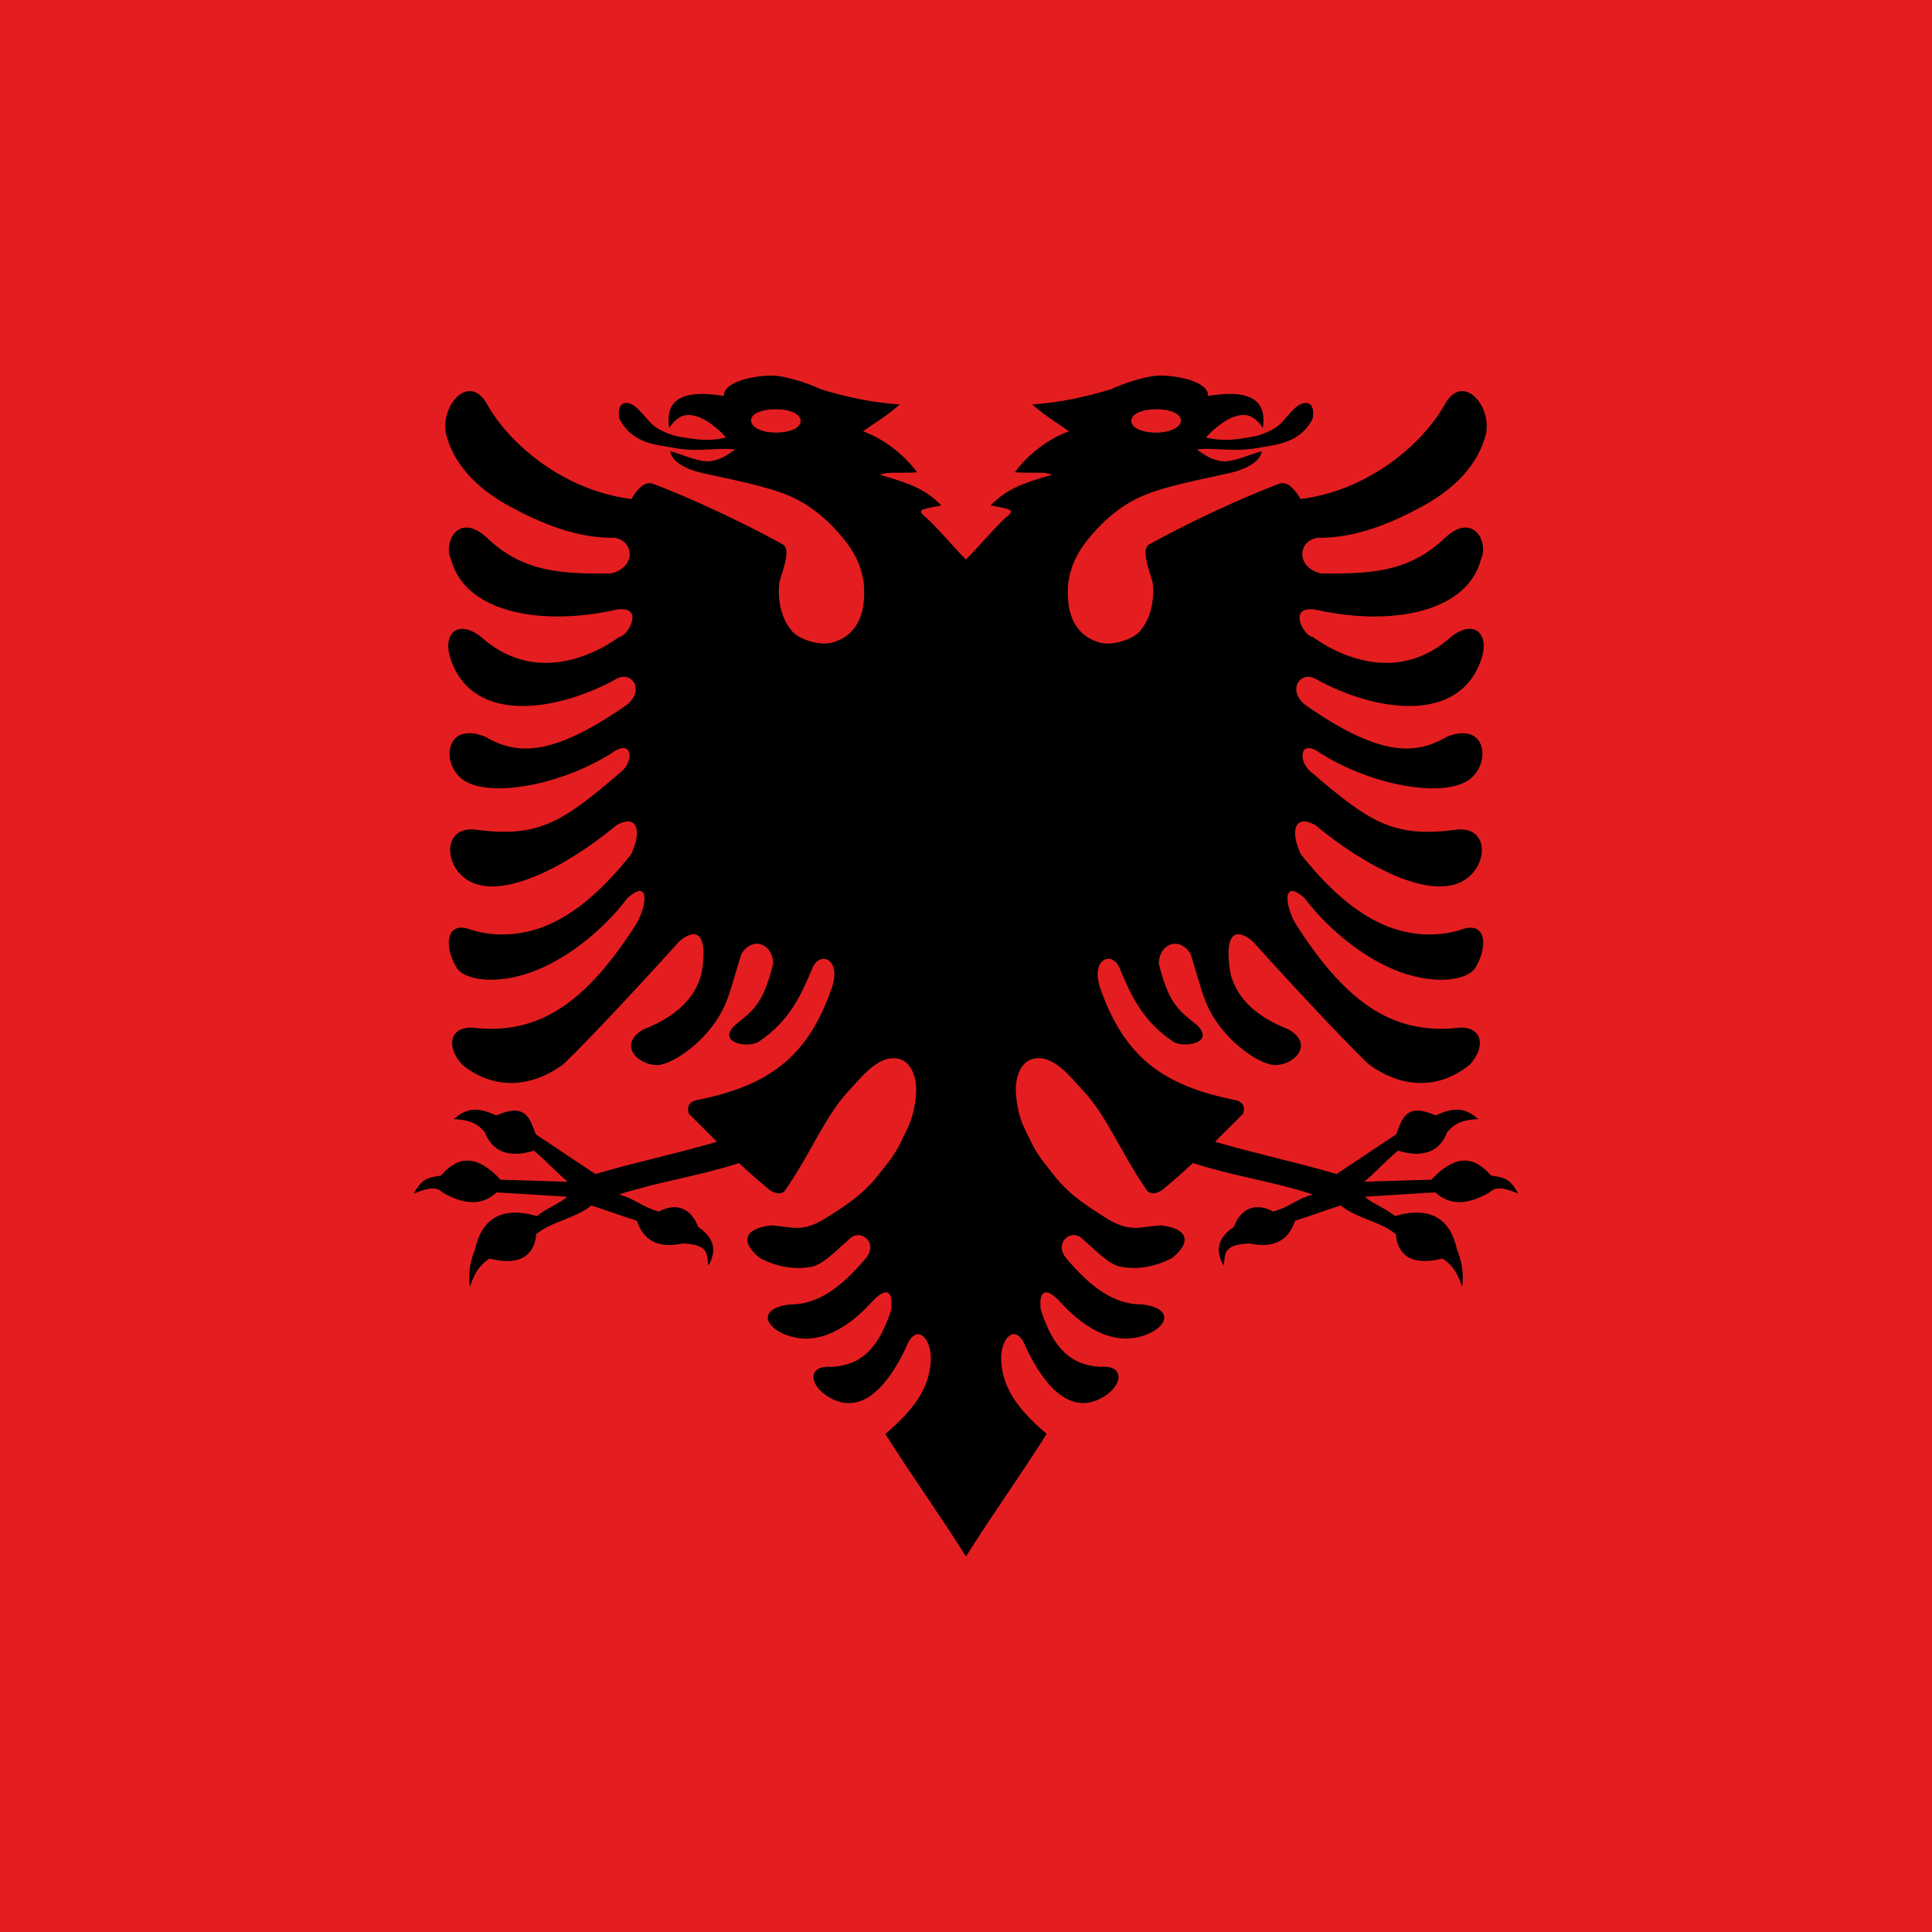 <?xml version="1.0" encoding="utf-8"?>
<!-- Generator: Adobe Illustrator 15.0.0, SVG Export Plug-In . SVG Version: 6.00 Build 0)  -->
<!DOCTYPE svg PUBLIC "-//W3C//DTD SVG 1.1//EN" "http://www.w3.org/Graphics/SVG/1.1/DTD/svg11.dtd">
<svg version="1.1" id="Calque_1" xmlns="http://www.w3.org/2000/svg" xmlns:xlink="http://www.w3.org/1999/xlink" x="0px" y="0px"
	 width="512px" height="512px" viewBox="0 0 512 512" enable-background="new 0 0 512 512" xml:space="preserve">
<g>
	<rect y="0" fill="#E41E20" width="512" height="512"/>
	<path d="M307.104,99.537c4.978-0.084,13.239,1.587,13.056,5.408c13.867-2.376,15.31,3.35,14.496,8.448
		c-1.32-2.023-2.926-3.12-4.16-3.328c-1.851-0.308-3.784,0.29-5.76,1.504c-1.977,1.213-4.153,3.17-5.12,4.383
		c4.894,1.17,8.675,0.415,12.512-0.256c1.89-0.33,4.538-1.395,6.112-2.496c1.573-1.1,2.069-2.137,4.544-4.67
		c2.918-2.99,6.022-2.148,5.056,2.495c-2.238,4.312-5.977,6.235-10.688,7.008c-2.268,0.372-5.646,1.18-9.473,1.184
		c-3.828,0.005-8.126-0.553-10.464-0.063c1.404,0.882,2.994,2.402,6.145,3.008c3.203,0.617,8.071-1.904,11.04-2.59
		c-0.377,2.496-3.527,4.83-9.729,6.047c-10.189,2.22-18.658,3.905-24.256,6.944c-5.598,3.04-9.128,6.844-11.648,9.825
		c-5.017,5.932-5.279,10.485-5.6,11.487c-1.032,9.479,2.271,14.811,8.416,16.448c3.07,0.82,8.527-0.723,10.528-3.07
		c2-2.35,3.945-6.385,3.392-12.705c-0.54-2.479-3.375-8.938-0.96-10.271c11.122-6.147,24.628-12.364,34.4-16.064
		c2.67-1.012,4.87,2.618,5.728,4.03c16.601-2.02,31.566-13.254,38.304-25.215c4.589-8.146,12.15,0.017,10.881,7.712
		c-2.054,8.59-8.598,14.8-16.448,19.2c-8.061,4.437-18.13,8.803-28.32,8.576c-5.49,1.04-5.436,8.14,1.152,9.472
		c12.882,0.082,23.16-0.24,32.863-9.6c7.36-6.721,11.504,1.286,9.376,5.823c-3.605,13.985-23.56,17.902-43.743,13.375
		c-7.817-1.294-3.137,7.082-0.929,7.168c8.435,6.049,23.534,11.966,36.832-0.063c6.085-4.66,10.2-0.744,7.937,5.982
		c-5.9,17.54-28.47,13.855-43.968,5.217c-3.99-2.225-7.61,2.949-2.752,6.88c19.271,13.465,28.906,13.618,37.6,8.446
		c10.882-4.292,11.84,7.78,5.376,11.744c-7.185,4.41-25.467,1.104-38.88-7.326c-5.75-4.275-6.01,2.409-2.368,5.056
		c15.917,13.755,22.19,17.378,38.784,15.135c8.228-0.64,8.104,9.503,1.632,13.472c-8.837,5.42-26.095-3.575-39.488-14.688
		c-5.638-3.013-6.563,1.927-3.775,7.774C352.92,236.71,360.6,242.798,368,245.617c7.4,2.82,14.515,2.37,19.552,0.64
		c6.145-2.109,6.914,4.274,3.521,10.08c-2.047,3.5-10.527,4.62-19.681,1.376s-18.979-10.856-25.728-19.775
		c-5.87-5.141-5.14,1.765-2.464,6.624c13.51,21.359,25.868,29.283,42.144,27.937c7.216-1.226,8.855,4.387,4.256,9.568
		c-8.076,6.698-18.176,6.488-27.008-0.128c-7.853-7.57-22.874-23.873-30.752-32.61c-5.552-4.424-7.325-0.06-5.696,8.931
		c1.48,5.147,5.19,10.569,15.297,14.526c6.903,3.94,1.72,9.372-3.456,9.472c-2.849,0.057-8.633-3.272-13.057-8.255
		c-5.819-6.554-6.167-10.954-9.376-21.149c-3.031-4.973-8.447-2.652-8.447,2.56c2.597,10.213,4.829,12.045,10.079,16.224
		c5.022,4.715-3.498,6.286-6.367,4.352c-8.306-5.598-11.337-12.84-14.112-19.424c-2.003-4.753-7.813-2.448-5.12,5.313
		c6.437,18.547,17.014,25.851,35.521,29.601c1.875,0.333,3.02,1.439,2.367,3.615c-2.483,2.577-4.973,4.917-7.456,7.487
		c11.443,3.33,20.74,5.203,32.192,8.544c5.618-3.683,10.157-6.808,15.776-10.495c1.479-3.463,2.172-8.75,10.464-5.023
		c5.618-2.594,8.21-1.643,11.328,0.96c-4.5,0.17-6.46,1.374-8.225,3.425c-2.304,6.068-7.618,6.655-13.056,4.928
		c-3.538,2.98-5.423,5.268-8.96,8.256c6.604-0.227,11.205-0.344,17.792-0.545c6.288-6.75,11.307-6.382,15.808-1.088
		c3.431,0.527,4.885,0.601,7.232,4.769c-3.692-1.516-6.014-1.971-7.616-0.32c-6.686,3.876-11.053,3.01-14.368,0
		c-6.45,0.395-12.262,0.73-18.72,1.152c2.372,2.017,5.628,3.086,8,5.12c9.687-2.771,14.743,0.96,16.448,8.864
		c1.298,3.19,1.905,6.476,1.344,9.889c-0.938-3.122-2.445-5.807-5.216-7.488c-8.635,2.192-11.88-1.332-12.353-6.496
		c-4.162-3.396-10.438-4.146-14.592-7.584c-4.856,1.554-7.205,2.517-12.096,4.063c-1.74,5.284-5.674,7.377-12.064,6.017
		c-7.605,0.238-6.264,3.359-6.88,5.855c-2.021-3.586-1.965-7.071,2.72-10.239c1.704-4.631,5.48-6.738,10.433-4.064
		c4.66-1.323,5.885-3.225,10.528-4.544c-11.744-3.743-20.074-4.586-31.809-8.32c-2.938,2.771-5.265,4.761-8.224,7.232
		c-1.561,0.93-3.052,1.165-3.968,0c-7.354-10.644-10.638-20.023-17.473-27.04c-2.61-2.904-5.909-6.822-9.567-7.776
		c-1.83-0.478-4.072-0.187-5.504,1.376c-1.433,1.563-2.558,4.44-2.08,8.736c0.684,6.165,2.174,8.112,3.903,11.808
		c1.73,3.696,3.843,5.971,6.017,8.801c4.345,5.659,10.078,8.954,13.472,11.168c6.786,4.425,9.657,2.487,14.912,2.207
		c6.792,0.764,8.6,4.071,3.04,8.64c-5.197,2.705-9.868,3.04-13.664,2.337c-3.26-0.602-7.074-4.81-9.792-7.072
		c-3.06-3.533-8.132,0.658-4.672,4.769c6.286,7.47,12.567,12.395,20.319,12.288c8.146,1.098,6.622,5.674,1.217,7.904
		c-9.73,4.017-18.514-3.505-22.977-8.447c-3.443-3.767-5.89-3.913-5.279,1.92c3.418,10.562,8.088,14.64,15.711,15.168
		c6.184-0.574,6.25,4.2,1.729,7.424c-10.302,7.13-17.763-5.013-21.248-12.354c-2.484-6.619-6.294-3.472-6.688,1.984
		c-0.053,7.292,3.242,13.244,12.063,20.705c-6.75,10.754-14.618,21.692-21.376,32.48l-20.485-228.153l20.48-36.047
		c2.133-1.971,9.346-10.468,11.229-11.648c0.69-0.733,1.107-1.253,0.098-1.632c-0.977-0.366-3.262-0.776-4.801-1.056
		c4.345-4.353,8.066-5.747,16.291-8.128c-2.006-0.854-3.955-0.357-9.857-0.641c2.343-3.327,7.577-8.422,14.336-10.88
		c-4.463-3.173-5.332-3.386-9.76-7.104c7.667-0.544,14.214-2.005,20.8-4c4.165-1.948,9.95-3.601,12.77-3.648L307.104,99.537z
		 M306.367,108.465c-4.05,0-6.561,1.391-6.561,3.072c0,1.713,2.511,3.104,6.561,3.104c4.035,0,6.592-1.518,6.592-3.23
		C312.959,109.727,310.401,108.466,306.367,108.465L306.367,108.465z"/>
	<path d="M204.896,99.537c-4.978-0.084-13.24,1.587-13.056,5.408c-13.867-2.376-15.31,3.35-14.496,8.448
		c1.32-2.023,2.926-3.12,4.16-3.328c1.85-0.31,3.784,0.29,5.76,1.504c1.976,1.213,4.153,3.17,5.12,4.383
		c-4.894,1.17-8.675,0.415-12.512-0.256c-1.89-0.33-4.538-1.395-6.112-2.496c-1.573-1.1-2.07-2.137-4.544-4.67
		c-2.918-2.99-6.023-2.148-5.056,2.495c2.238,4.312,5.977,6.235,10.688,7.008c2.267,0.372,5.645,1.18,9.472,1.184
		c3.828,0.007,8.126-0.553,10.464-0.063c-1.404,0.882-2.994,2.402-6.144,3.008c-3.203,0.617-8.072-1.904-11.04-2.59
		c0.377,2.496,3.527,4.83,9.728,6.047c10.19,2.22,18.658,3.905,24.256,6.944c5.598,3.04,9.128,6.844,11.648,9.825
		c5.017,5.932,5.28,10.483,5.6,11.485c1.032,9.479-2.272,14.813-8.416,16.448c-3.07,0.82-8.527-0.723-10.528-3.07
		c-2-2.35-3.946-6.385-3.392-12.705c0.54-2.479,3.375-8.938,0.96-10.271c-11.122-6.147-24.628-12.364-34.4-16.064
		c-2.67-1.012-4.87,2.618-5.728,4.03c-16.6-2.02-31.566-13.254-38.304-25.215c-4.588-8.146-12.15,0.017-10.88,7.712
		c2.053,8.59,8.597,14.8,16.448,19.2c8.06,4.437,18.13,8.803,28.32,8.576c5.49,1.04,5.436,8.14-1.152,9.472
		c-12.882,0.082-23.16-0.24-32.864-9.6c-7.36-6.723-11.503,1.284-9.376,5.821c3.606,13.985,23.56,17.902,43.744,13.375
		c7.817-1.294,3.136,7.082,0.928,7.168c-8.434,6.051-23.534,11.968-36.832-0.063c-6.085-4.66-10.2-0.744-7.936,5.98
		c5.9,17.54,28.47,13.855,43.968,5.219c3.99-2.227,7.61,2.947,2.752,6.88c-19.272,13.465-28.907,13.618-37.6,8.444
		c-10.882-4.292-11.84,7.78-5.376,11.744c7.185,4.41,25.467,1.104,38.88-7.326c5.75-4.273,6.01,2.409,2.368,5.058
		c-15.917,13.755-22.19,17.378-38.784,15.135c-8.228-0.64-8.104,9.503-1.632,13.472c8.837,5.42,26.095-3.573,39.488-14.688
		c5.638-3.013,6.564,1.927,3.776,7.772C159.08,236.71,151.4,242.798,144,245.617c-7.4,2.82-14.515,2.37-19.552,0.64
		c-6.144-2.107-6.914,4.274-3.52,10.08c2.047,3.5,10.527,4.62,19.68,1.376c9.154-3.242,18.98-10.854,25.728-19.773
		c5.87-5.143,5.14,1.765,2.464,6.624c-13.51,21.357-25.868,29.283-42.144,27.937c-7.216-1.226-8.855,4.389-4.256,9.568
		c8.077,6.698,18.176,6.488,27.008-0.128c7.853-7.57,22.874-23.873,30.752-32.61c5.552-4.424,7.325-0.06,5.696,8.933
		c-1.48,5.146-5.19,10.567-15.296,14.524c-6.904,3.94-1.72,9.372,3.456,9.472c2.848,0.059,8.632-3.271,13.056-8.255
		c5.82-6.554,6.167-10.954,9.376-21.147c3.032-4.975,8.448-2.652,8.448,2.56c-2.597,10.213-4.83,12.045-10.08,16.226
		c-5.022,4.715,3.498,6.284,6.368,4.352c8.305-5.598,11.337-12.84,14.112-19.424c2.003-4.753,7.814-2.448,5.12,5.313
		c-6.437,18.549-17.014,25.853-35.52,29.603c-1.875,0.333-3.02,1.438-2.368,3.615c2.484,2.575,4.973,4.917,7.456,7.485
		c-11.443,3.33-20.74,5.203-32.192,8.544c-5.618-3.683-10.157-6.808-15.776-10.495c-1.48-3.463-2.172-8.75-10.464-5.021
		c-5.618-2.594-8.21-1.645-11.328,0.96c4.5,0.17,6.46,1.374,8.224,3.425c2.304,6.068,7.618,6.655,13.056,4.928
		c3.538,2.98,5.423,5.27,8.96,8.258c-6.604-0.229-11.205-0.346-17.792-0.547c-6.288-6.75-11.307-6.382-15.808-1.088
		c-3.43,0.527-4.884,0.603-7.232,4.771c3.692-1.518,6.014-1.972,7.616-0.32c6.686,3.876,11.053,3.01,14.368,0
		c6.45,0.396,12.262,0.73,18.72,1.152c-2.372,2.017-5.628,3.086-8,5.12c-9.687-2.771-14.743,0.96-16.448,8.862
		c-1.298,3.19-1.906,6.478-1.344,9.891c0.938-3.122,2.445-5.809,5.216-7.488c8.635,2.192,11.88-1.332,12.352-6.496
		c4.162-3.396,10.438-4.146,14.592-7.584c4.857,1.554,7.205,2.518,12.096,4.063c1.74,5.282,5.674,7.377,12.064,6.017
		c7.606,0.238,6.264,3.359,6.88,5.854c2.022-3.586,1.965-7.069-2.72-10.237c-1.704-4.631-5.48-6.738-10.432-4.064
		c-4.66-1.322-5.885-3.225-10.528-4.544c11.744-3.743,20.074-4.586,31.808-8.319c2.938,2.771,5.265,4.762,8.224,7.231
		c1.56,0.93,3.052,1.165,3.968,0c7.353-10.644,10.637-20.022,17.472-27.04c2.61-2.904,5.91-6.822,9.568-7.776
		c1.83-0.478,4.072-0.187,5.504,1.377c1.432,1.563,2.557,4.439,2.08,8.735c-0.684,6.165-2.174,8.112-3.904,11.81
		c-1.73,3.694-3.843,5.971-6.016,8.801c-4.345,5.659-10.078,8.954-13.472,11.168c-6.786,4.425-9.657,2.485-14.912,2.207
		c-6.792,0.764-8.6,4.069-3.04,8.64c5.197,2.705,9.868,3.04,13.664,2.337c3.26-0.602,7.074-4.81,9.792-7.07
		c3.06-3.533,8.132,0.656,4.672,4.769c-6.286,7.47-12.568,12.395-20.32,12.288c-8.145,1.098-6.622,5.674-1.216,7.904
		c9.73,4.017,18.514-3.507,22.976-8.447c3.443-3.769,5.89-3.913,5.28,1.92c-3.418,10.562-8.088,14.64-15.712,15.168
		c-6.183-0.574-6.25,4.2-1.728,7.424c10.302,7.13,17.763-5.013,21.248-12.354c2.484-6.619,6.294-3.474,6.688,1.982
		c0.052,7.292-3.242,13.244-12.064,20.705c6.75,10.754,14.618,21.692,21.376,32.48l20.484-228.153l-20.479-36.047
		c-2.133-1.971-9.346-10.468-11.23-11.648c-0.69-0.731-1.107-1.253-0.097-1.632c0.976-0.366,3.262-0.774,4.8-1.056
		c-4.344-4.354-8.066-5.747-16.29-8.128c2.005-0.854,3.954-0.357,9.857-0.643c-2.343-3.325-7.577-8.422-14.336-10.88
		c4.463-3.173,5.332-3.386,9.76-7.104c-7.667-0.544-14.214-2.005-20.8-4c-4.165-1.948-9.95-3.603-12.77-3.648L204.896,99.537z
		 M205.633,108.465c4.05,0,6.56,1.393,6.56,3.072c0,1.713-2.51,3.104-6.56,3.104c-4.035,0-6.592-1.52-6.592-3.23
		C199.041,109.727,201.599,108.466,205.633,108.465z"/>
</g>
</svg>
